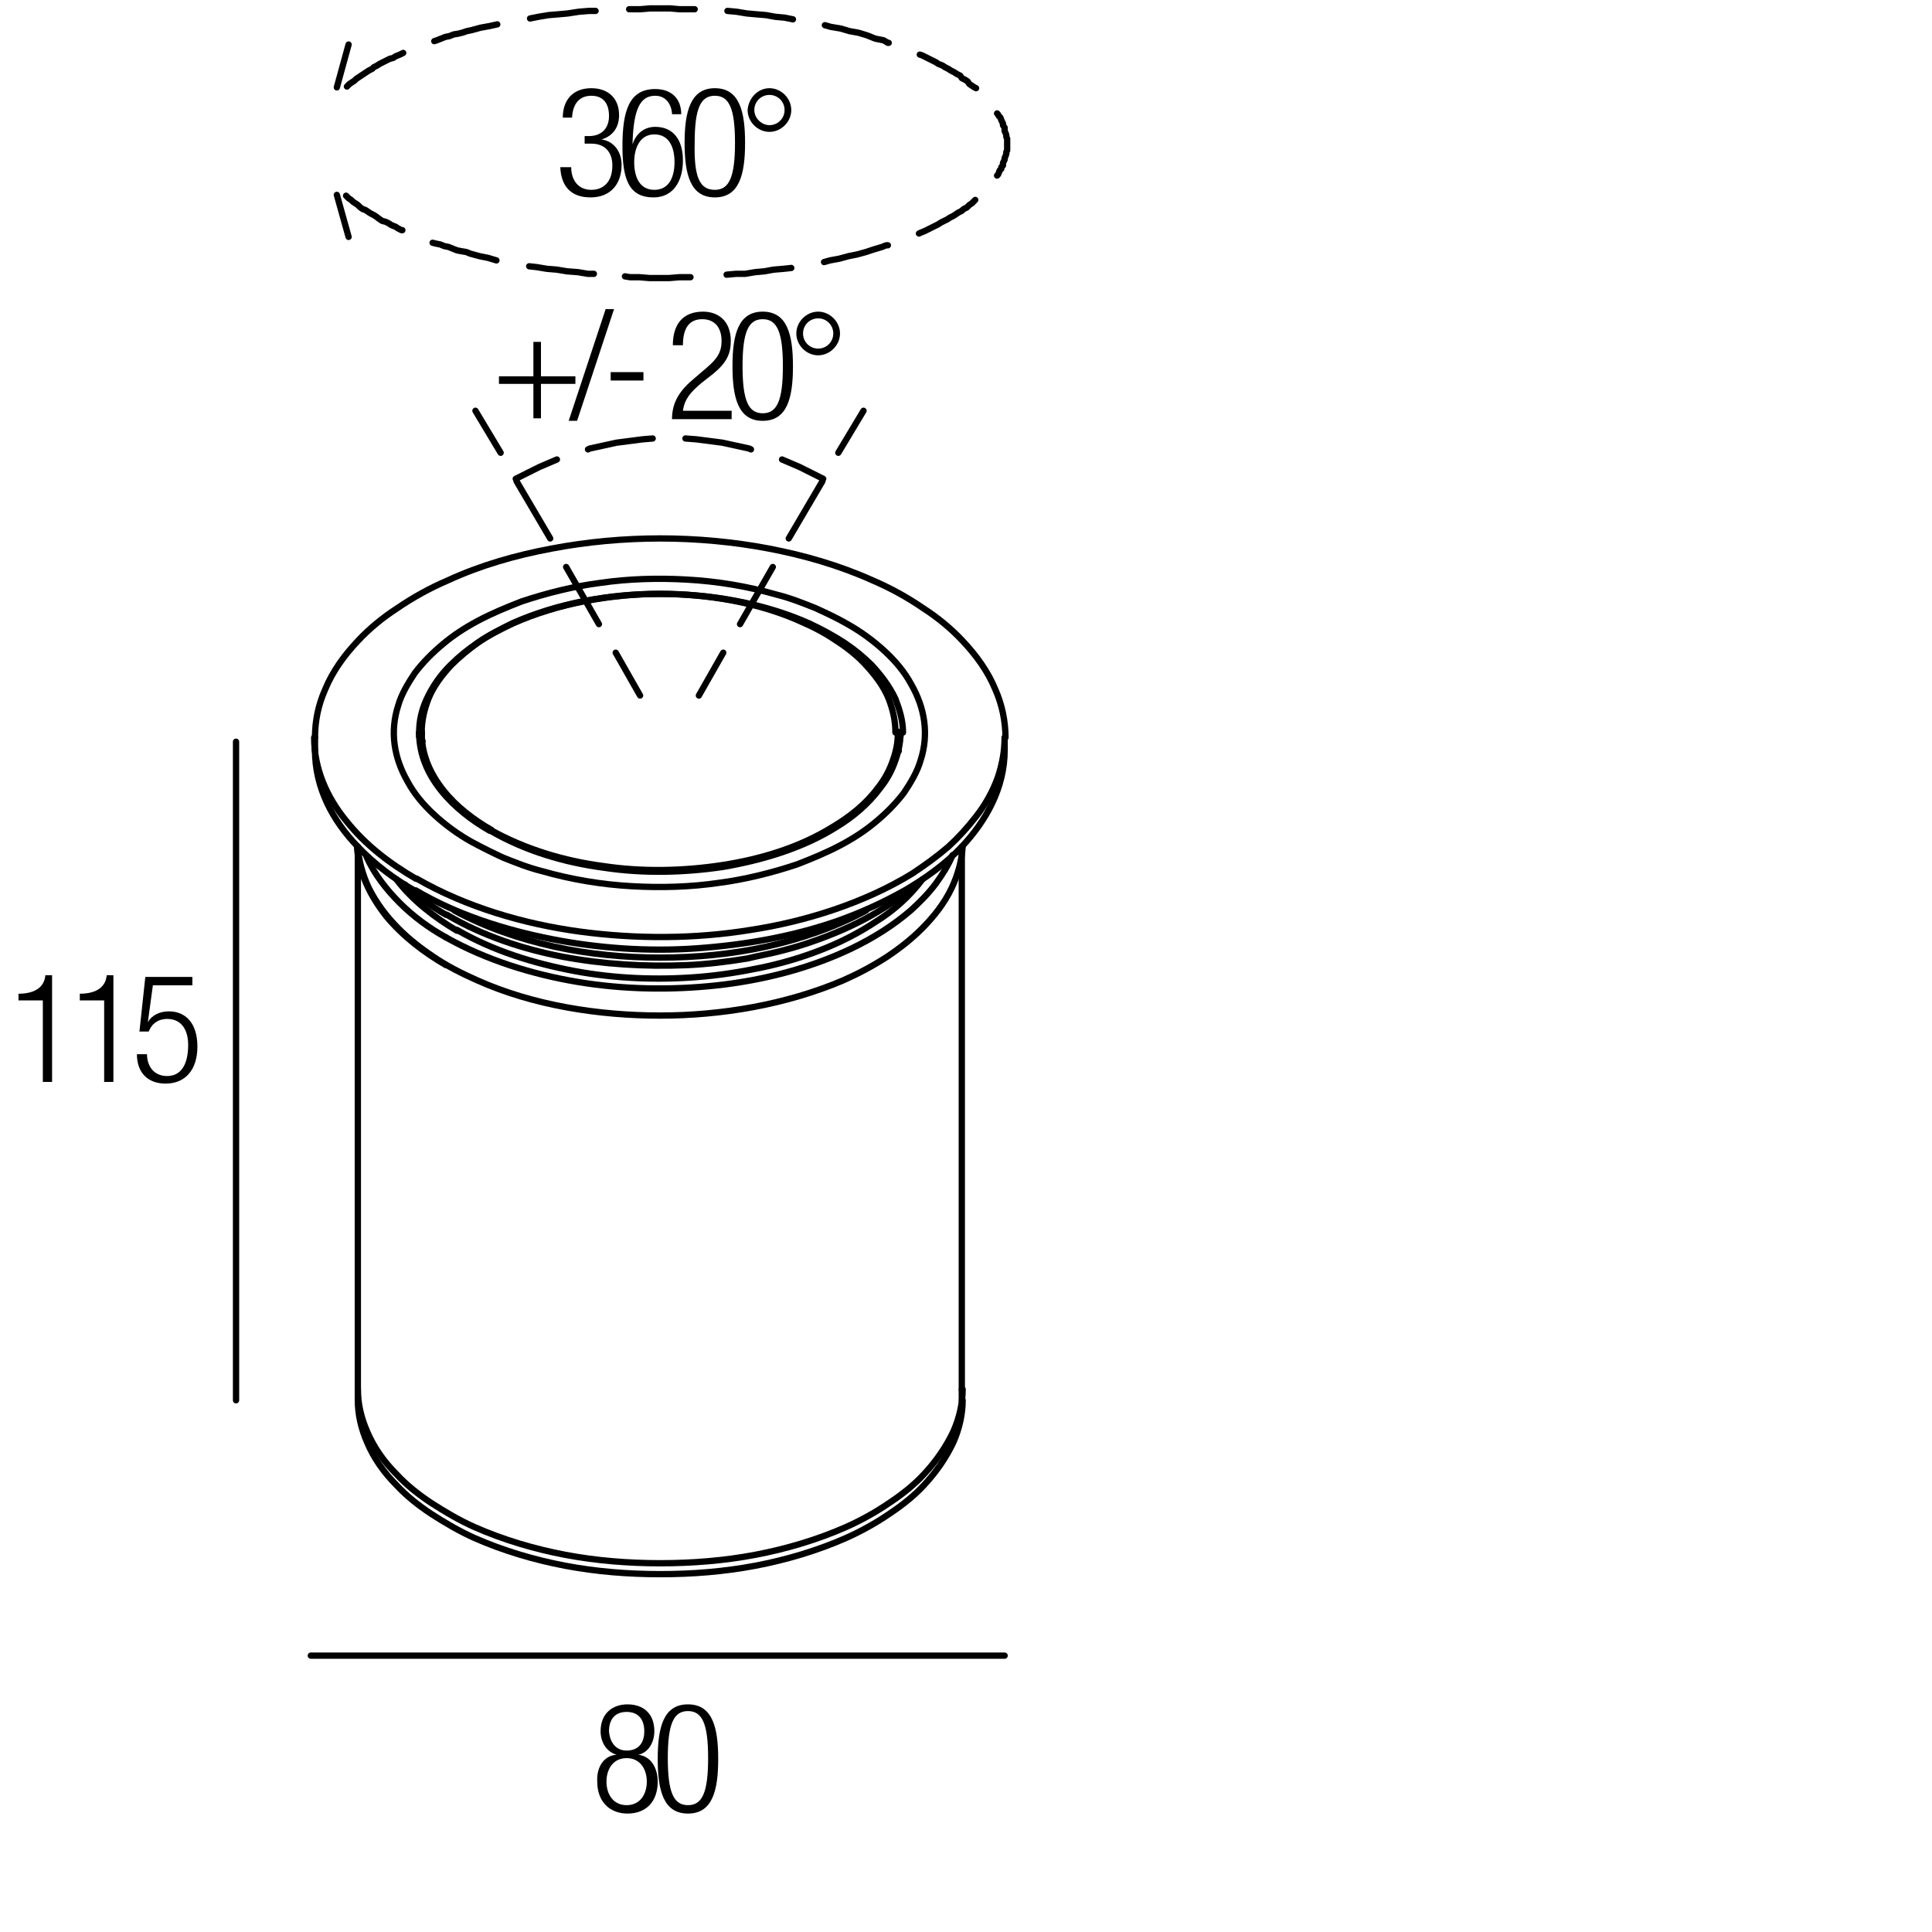 <?xml version="1.0" encoding="utf-8"?>
<!-- Generator: Adobe Illustrator 19.0.0, SVG Export Plug-In . SVG Version: 6.00 Build 0)  -->
<svg version="1.1" id="Livello_1" xmlns="http://www.w3.org/2000/svg" xmlns:xlink="http://www.w3.org/1999/xlink" x="0px" y="0px"
	 viewBox="0 0 230 230" enable-background="new 0 0 230 230" xml:space="preserve">
<g>
	<rect x="1" y="116" fill="none" width="23.7" height="23"/>
	<path d="M5.1,119.1H2.2v-0.8c2.1,0,3.1-0.9,3.2-2.2h0.8v12.7H5.1V119.1z"/>
	<path d="M12.4,119.1H9.5v-0.8c2.1,0,3.1-0.9,3.2-2.2h0.8v12.7h-1.1V119.1z"/>
	<path d="M22.9,116.3v1h-4.7l-0.6,4.4l0,0c0.5-0.9,1.5-1.3,2.5-1.3c2,0,3.4,1.4,3.4,4.2c0,2.6-1.3,4.4-3.8,4.4c-2,0-3.4-1.2-3.4-3.5
		h1.2c0,1.4,0.8,2.6,2.4,2.6s2.5-1.3,2.5-3.7c0-1.8-0.8-3.1-2.5-3.1c-1,0-1.8,0.5-2.2,1.5h-1.1l0.7-6.5H22.9z"/>
</g>
<g>
	<rect x="58.5" y="37" fill="none" width="47.3" height="36.7"/>
	<path d="M63.5,45.7h-4.1v-0.9h4.1v-4.1h0.9v4.1h4.1v0.9h-4.1v4.1h-0.9V45.7z"/>
	<path d="M73.1,36.8l-4.4,13.3h-1l4.4-13.3H73.1z"/>
	<path d="M76.6,44.3v1h-3.9v-1H76.6z"/>
	<path d="M80.1,41.1c0-2.5,1.2-4,3.6-4c1.7,0,3.3,1,3.3,3.5c0,1.5-0.5,2.6-2.1,3.9l-1.4,1.1c-1.3,1.1-2,1.9-2.2,3.3h5.8v1H80
		c0-2.1,1-3.5,2.7-4.9l1.4-1.2c1.3-1.1,1.8-1.9,1.8-3.2c0-1.7-0.9-2.6-2.3-2.6c-1.5,0-2.3,1-2.3,3.1H80.1z"/>
	<path d="M90.8,37.1c2.9,0,3.6,2.7,3.6,6.5c0,3.8-0.7,6.5-3.6,6.5s-3.6-2.7-3.6-6.5C87.2,39.8,87.9,37.1,90.8,37.1z M90.8,49.2
		c1.7,0,2.4-1.5,2.4-5.6c0-4.1-0.7-5.6-2.4-5.6s-2.4,1.5-2.4,5.6C88.4,47.7,89.1,49.2,90.8,49.2z"/>
	<path d="M97.4,37.1c1.4,0,2.6,1.2,2.6,2.6c0,1.4-1.2,2.6-2.6,2.6c-1.4,0-2.6-1.2-2.6-2.6C94.8,38.3,96,37.1,97.4,37.1z M97.4,41.5
		c1,0,1.8-0.8,1.8-1.8s-0.8-1.8-1.8-1.8c-1,0-1.8,0.8-1.8,1.8S96.4,41.5,97.4,41.5z"/>
</g>
<g>
	<rect x="70.3" y="202.8" fill="none" width="47.3" height="36.7"/>
	<path d="M73.4,208.9L73.4,208.9c-1.3-0.4-1.9-1.6-1.9-2.8c0-2.1,1.4-3.2,3.2-3.2c1.9,0,3.2,1.1,3.2,3.2c0,1.2-0.6,2.5-1.9,2.8v0
		c1.6,0.2,2.3,1.7,2.3,3.2c0,2.4-1.4,3.8-3.6,3.8c-2.1,0-3.6-1.4-3.6-3.8C71,210.5,71.8,209,73.4,208.9z M74.6,214.9
		c1.6,0,2.4-1.3,2.4-2.8c0-1.5-0.8-2.8-2.4-2.8s-2.4,1.3-2.4,2.8C72.2,213.6,73,214.9,74.6,214.9z M74.6,208.4
		c1.4,0,2.1-0.9,2.1-2.3c0-1.4-0.7-2.3-2.1-2.3c-1.4,0-2.1,0.9-2.1,2.3C72.6,207.4,73.3,208.4,74.6,208.4z"/>
	<path d="M81.9,202.9c2.9,0,3.6,2.7,3.6,6.5c0,3.8-0.7,6.5-3.6,6.5s-3.6-2.7-3.6-6.5C78.3,205.6,79,202.9,81.9,202.9z M81.9,214.9
		c1.7,0,2.4-1.5,2.4-5.6c0-4.1-0.7-5.6-2.4-5.6s-2.4,1.5-2.4,5.6C79.5,213.4,80.2,214.9,81.9,214.9z"/>
</g>
<g>
	<rect x="66.2" y="10.4" fill="none" width="47.3" height="36.7"/>
	<path d="M69.5,16.2h0.6c1.5,0,2.4-0.9,2.4-2.4c0-1.5-0.7-2.4-2.1-2.4c-1.3,0-2.2,0.8-2.3,2.6H67c0-2.1,1.2-3.5,3.4-3.5
		c2,0,3.3,1.2,3.3,3.2c0,1.4-0.7,2.5-2.1,2.9v0c1.5,0.2,2.4,1.5,2.4,3c0,2.3-1.3,3.9-3.7,3.9c-2.2,0-3.5-1.2-3.6-3.6H68
		c0,1.5,0.8,2.7,2.4,2.7c1.3,0,2.5-0.8,2.5-2.9c0-1.7-1-2.6-2.5-2.6h-0.8V16.2z"/>
	<path d="M80,13.5c-0.1-1.2-0.8-2.1-2-2.1c-1.8,0-2.6,1.6-2.7,5.8l0,0c0.4-1.3,1.4-2.1,2.7-2.1c2.2,0,3.3,1.6,3.3,4
		c0,2.4-1.1,4.4-3.5,4.4c-2.9,0-3.7-2.1-3.7-6.1c0-4.2,0.8-6.8,3.9-6.8c2,0,3.1,1.2,3.1,3H80z M77.9,22.6c1.8,0,2.4-1.6,2.4-3.3
		s-0.6-3.3-2.4-3.3c-1.7,0-2.4,1.6-2.4,3.3S76.1,22.6,77.9,22.6z"/>
	<path d="M85.1,10.5c2.9,0,3.6,2.7,3.6,6.5c0,3.8-0.7,6.5-3.6,6.5s-3.6-2.7-3.6-6.5C81.5,13.3,82.2,10.5,85.1,10.5z M85.1,22.6
		c1.7,0,2.4-1.5,2.4-5.6c0-4.1-0.7-5.6-2.4-5.6s-2.4,1.5-2.4,5.6C82.6,21.1,83.3,22.6,85.1,22.6z"/>
	<path d="M91.6,10.5c1.4,0,2.6,1.2,2.6,2.6c0,1.4-1.2,2.6-2.6,2.6c-1.4,0-2.6-1.2-2.6-2.6C89.1,11.7,90.2,10.5,91.6,10.5z
		 M91.6,14.9c1,0,1.8-0.8,1.8-1.8s-0.8-1.8-1.8-1.8c-1,0-1.8,0.8-1.8,1.8S90.7,14.9,91.6,14.9z"/>
</g>
<g>
	
		<path fill="none" stroke="#000000" stroke-width="0.75" stroke-linecap="round" stroke-linejoin="round" stroke-miterlimit="10" d="
		M53.1,114.9c-2.6-1.5-5.1-3.4-7.1-5.8c-1.9-2.4-3.3-5.2-3.5-8.3"/>
	
		<path fill="none" stroke="#000000" stroke-width="0.75" stroke-linecap="round" stroke-linejoin="round" stroke-miterlimit="10" d="
		M54.4,110.8c-2.7-1.6-5.3-3.6-7.2-6.1"/>
	
		<path fill="none" stroke="#000000" stroke-width="0.75" stroke-linecap="round" stroke-linejoin="round" stroke-miterlimit="10" d="
		M53.1,108.9c-1.8-1-3.4-2.2-4.9-3.6"/>
	
		<line fill="none" stroke="#000000" stroke-width="0.75" stroke-linecap="round" stroke-linejoin="round" stroke-miterlimit="10" x1="37.5" y1="89.3" x2="37.5" y2="87.8"/>
	
		<line fill="none" stroke="#000000" stroke-width="0.75" stroke-linecap="round" stroke-linejoin="round" stroke-miterlimit="10" x1="119.6" y1="87.8" x2="119.6" y2="89.3"/>
	
		<path fill="none" stroke="#000000" stroke-width="0.75" stroke-linecap="round" stroke-linejoin="round" stroke-miterlimit="10" d="
		M37.5,87.8c0-2,0.4-3.9,1.2-5.7c0.9-2.2,2.3-4.1,3.9-5.8c1.4-1.5,3-2.8,4.7-3.9c1.9-1.3,3.9-2.4,6-3.3c3.9-1.8,8.1-3,12.4-3.8
		c4.2-0.8,8.6-1.2,12.9-1.2c4.3,0,8.7,0.4,12.9,1.2c4.2,0.8,8.4,2,12.4,3.8c2.1,0.9,4.1,2,6,3.3c1.7,1.1,3.3,2.4,4.7,3.9
		c1.6,1.7,3,3.6,3.9,5.8c0.8,1.8,1.2,3.8,1.2,5.7"/>
	
		<path fill="none" stroke="#000000" stroke-width="0.75" stroke-linecap="round" stroke-linejoin="round" stroke-miterlimit="10" d="
		M119.6,89.3c0,4.5-2.2,8.4-5.1,11.5"/>
	
		<line fill="none" stroke="#000000" stroke-width="0.75" stroke-linecap="round" stroke-linejoin="round" stroke-miterlimit="10" x1="107.2" y1="87.2" x2="107.2" y2="87.7"/>
	
		<line fill="none" stroke="#000000" stroke-width="0.75" stroke-linecap="round" stroke-linejoin="round" stroke-miterlimit="10" x1="49.9" y1="87.7" x2="49.9" y2="87.2"/>
	
		<path fill="none" stroke="#000000" stroke-width="0.75" stroke-linecap="round" stroke-linejoin="round" stroke-miterlimit="10" d="
		M49.9,87.2c0-1.4,0.3-2.7,0.9-4c0.7-1.5,1.6-2.8,2.8-4c1-1,2.1-1.9,3.3-2.7c1.3-0.9,2.7-1.6,4.2-2.3c5.4-2.4,11.7-3.5,17.6-3.5
		c5.9,0,12.2,1.1,17.6,3.5c1.5,0.7,2.8,1.4,4.2,2.3c1.2,0.8,2.3,1.7,3.3,2.7c1.1,1.2,2.1,2.5,2.8,4c0.5,1.3,0.9,2.6,0.9,4"/>
	
		<line fill="none" stroke="#000000" stroke-width="0.75" stroke-linecap="round" stroke-linejoin="round" stroke-miterlimit="10" x1="42.6" y1="166.7" x2="42.6" y2="165.4"/>
	
		<line fill="none" stroke="#000000" stroke-width="0.75" stroke-linecap="round" stroke-linejoin="round" stroke-miterlimit="10" x1="114.5" y1="165.4" x2="114.5" y2="166.7"/>
	
		<path fill="none" stroke="#000000" stroke-width="0.75" stroke-linecap="round" stroke-linejoin="round" stroke-miterlimit="10" d="
		M42.6,166.7c0,1.7,0.4,3.4,1.1,5c0.8,1.9,2,3.6,3.5,5.1c1.2,1.3,2.6,2.4,4.1,3.4c1.7,1.1,3.4,2.1,5.2,2.9c3.4,1.5,7.1,2.6,10.8,3.3
		c3.7,0.7,7.5,1,11.3,1c3.8,0,7.6-0.3,11.3-1c3.7-0.7,7.4-1.8,10.8-3.3c1.8-0.8,3.6-1.8,5.2-2.9c1.5-1,2.9-2.1,4.1-3.4
		c1.4-1.5,2.6-3.2,3.5-5.1c0.7-1.6,1.1-3.3,1.1-5"/>
	
		<path fill="none" stroke="#000000" stroke-width="0.75" stroke-linecap="round" stroke-linejoin="round" stroke-miterlimit="10" d="
		M42.6,165.4c0,1.7,0.4,3.4,1.1,5c0.8,1.9,2,3.6,3.5,5.1c1.2,1.3,2.6,2.4,4.1,3.4c1.7,1.1,3.4,2.1,5.2,2.9c3.4,1.5,7.1,2.6,10.8,3.3
		c3.7,0.7,7.5,1,11.3,1c3.8,0,7.6-0.3,11.3-1c3.7-0.7,7.4-1.8,10.8-3.3c1.8-0.8,3.6-1.8,5.2-2.9c1.5-1,2.9-2.1,4.1-3.4
		c1.4-1.5,2.6-3.2,3.5-5.1c0.7-1.6,1.1-3.3,1.1-5"/>
	
		<line fill="none" stroke="#000000" stroke-width="0.75" stroke-linecap="round" stroke-linejoin="round" stroke-miterlimit="10" x1="42.6" y1="165.4" x2="42.6" y2="100.8"/>
	
		<path fill="none" stroke="#000000" stroke-width="0.75" stroke-linecap="round" stroke-linejoin="round" stroke-miterlimit="10" d="
		M50.2,89.3c0-0.4,0-0.7,0.1-1.1"/>
	
		<path fill="none" stroke="#000000" stroke-width="0.75" stroke-linecap="round" stroke-linejoin="round" stroke-miterlimit="10" d="
		M106.9,88.3c0,0.3,0.1,0.7,0.1,1.1"/>
	
		<line fill="none" stroke="#000000" stroke-width="0.75" stroke-linecap="round" stroke-linejoin="round" stroke-miterlimit="10" x1="106.9" y1="87.4" x2="106.9" y2="87.4"/>
	
		<path fill="none" stroke="#000000" stroke-width="0.75" stroke-linecap="round" stroke-linejoin="round" stroke-miterlimit="10" d="
		M42.6,100.8c-3-3.1-5.1-7-5.1-11.5"/>
	
		<line fill="none" stroke="#000000" stroke-width="0.75" stroke-linecap="round" stroke-linejoin="round" stroke-miterlimit="10" x1="114.5" y1="100.8" x2="114.5" y2="165.4"/>
	
		<line fill="none" stroke="#000000" stroke-width="0.75" stroke-linecap="round" stroke-linejoin="round" stroke-miterlimit="10" x1="50.2" y1="87.4" x2="50.2" y2="87.4"/>
	
		<path fill="none" stroke="#000000" stroke-width="0.75" stroke-linecap="round" stroke-linejoin="round" stroke-miterlimit="10" d="
		M42.6,100.8c0.1,1.7,0.6,3.4,1.3,4.9c0.9,1.8,2.1,3.4,3.6,4.9c1.2,1.2,2.6,2.3,4.1,3.3c1.6,1.1,3.4,2,5.2,2.8
		c6.7,3,14.5,4.2,21.8,4.2c7.3,0,15-1.3,21.8-4.2c1.8-0.8,3.5-1.7,5.2-2.8c1.5-1,2.9-2.1,4.1-3.3c1.4-1.4,2.7-3,3.6-4.9
		c0.7-1.5,1.2-3.2,1.3-4.9"/>
	
		<path fill="none" stroke="#000000" stroke-width="0.75" stroke-linecap="round" stroke-linejoin="round" stroke-miterlimit="10" d="
		M53.1,111.6c-2-1.1-3.9-2.5-5.5-4.1c-1.6-1.6-3.1-3.5-4-5.6"/>
	
		<path fill="none" stroke="#000000" stroke-width="0.75" stroke-linecap="round" stroke-linejoin="round" stroke-miterlimit="10" d="
		M49.5,106.1c-2.5-1.4-4.9-3.2-6.9-5.3"/>
	
		<path fill="none" stroke="#000000" stroke-width="0.75" stroke-linecap="round" stroke-linejoin="round" stroke-miterlimit="10" d="
		M49.5,104.6c-3.1-1.8-6-4-8.3-6.9c-2.3-2.8-3.8-6.2-3.8-9.9"/>
	
		<path fill="none" stroke="#000000" stroke-width="0.75" stroke-linecap="round" stroke-linejoin="round" stroke-miterlimit="10" d="
		M56.1,100.2c-1.6-0.9-3.1-2-4.4-3.2c-1.3-1.2-2.4-2.5-3.2-4c-1.6-2.8-2.1-5.9-1.1-9c0.4-1.4,1.2-2.7,2-3.9c1-1.3,2.1-2.4,3.3-3.4
		c1.3-1.1,2.7-2,4.2-2.8c1.7-0.9,3.4-1.6,5.2-2.3c3-1,6.2-1.8,9.3-2.2c3.4-0.5,6.9-0.6,10.4-0.4c3.6,0.2,7.2,0.8,10.7,1.8
		c1.6,0.4,3.1,1,4.6,1.6c1.3,0.6,2.6,1.2,3.8,1.9c1.6,0.9,3.1,2,4.4,3.2c1.3,1.2,2.4,2.5,3.2,4c1.6,2.8,2.1,5.9,1.1,9
		c-0.4,1.4-1.2,2.7-2,3.9c-1,1.3-2.1,2.4-3.3,3.4c-1.3,1.1-2.7,2-4.2,2.8c-1.7,0.9-3.4,1.6-5.2,2.3c-3,1-6.2,1.8-9.3,2.2
		c-3.4,0.5-6.9,0.6-10.4,0.4c-3.6-0.2-7.2-0.8-10.7-1.8c-1.6-0.4-3.1-1-4.6-1.6C58.6,101.5,57.4,100.9,56.1,100.2z"/>
	
		<path fill="none" stroke="#000000" stroke-width="0.75" stroke-linecap="round" stroke-linejoin="round" stroke-miterlimit="10" d="
		M58.3,98.9c-2.1-1.2-4.2-2.8-5.8-4.8c-1.6-2-2.6-4.3-2.6-6.9"/>
	
		<path fill="none" stroke="#000000" stroke-width="0.75" stroke-linecap="round" stroke-linejoin="round" stroke-miterlimit="10" d="
		M113.4,101.8c-0.5,1.2-1.2,2.3-2,3.4c-0.9,1.2-1.9,2.2-3,3.2c-2.1,1.8-4.5,3.3-7,4.5c-5,2.4-10.6,3.8-16,4.4
		c-5.5,0.6-11.2,0.5-16.6-0.4c-5.4-0.9-10.9-2.6-15.7-5.3"/>
	
		<path fill="none" stroke="#000000" stroke-width="0.75" stroke-linecap="round" stroke-linejoin="round" stroke-miterlimit="10" d="
		M109.8,104.7c-1.5,2-3.4,3.7-5.5,5c-2.1,1.4-4.3,2.5-6.6,3.4c-2.3,0.9-4.7,1.6-7.1,2.1c-2.4,0.5-4.9,0.9-7.4,1.1
		c-4.9,0.4-10,0.2-14.8-0.7c-4.8-0.9-9.7-2.4-14-4.9"/>
	
		<path fill="none" stroke="#000000" stroke-width="0.75" stroke-linecap="round" stroke-linejoin="round" stroke-miterlimit="10" d="
		M103.1,108.4c-3.7,2-7.8,3.4-11.9,4.3c-4.1,0.9-8.4,1.3-12.6,1.3c-4.2,0-8.5-0.4-12.6-1.3c-4.1-0.9-8.2-2.3-11.9-4.3"/>
	
		<path fill="none" stroke="#000000" stroke-width="0.75" stroke-linecap="round" stroke-linejoin="round" stroke-miterlimit="10" d="
		M108.9,105.3c-3.6,3.3-8.3,5.5-12.8,7c-1.2,0.4-2.3,0.7-3.5,1c-1.2,0.3-2.4,0.5-3.6,0.8c-2.4,0.4-4.9,0.7-7.3,0.8
		c-4.9,0.2-9.9-0.1-14.7-1c-4.7-0.9-9.6-2.5-13.8-5"/>
	
		<path fill="none" stroke="#000000" stroke-width="0.75" stroke-linecap="round" stroke-linejoin="round" stroke-miterlimit="10" d="
		M119.6,87.8c0,1.6-0.3,3.2-0.8,4.7c-0.6,1.7-1.5,3.3-2.6,4.7c-1,1.3-2.1,2.5-3.3,3.6c-1.4,1.2-2.8,2.2-4.3,3.2
		c-5.7,3.5-12.7,5.7-19.2,6.7c-6.7,1.1-13.7,1.1-20.4,0.2c-6.6-0.9-13.5-2.9-19.4-6.3"/>
	
		<path fill="none" stroke="#000000" stroke-width="0.75" stroke-linecap="round" stroke-linejoin="round" stroke-miterlimit="10" d="
		M114.5,100.8c-2,2.1-4.4,3.8-6.8,5.2c-2.5,1.4-5.1,2.6-7.9,3.6c-5.4,1.9-11.2,2.9-16.9,3.3c-5.7,0.4-11.6,0-17.2-1.1
		c-5.6-1.1-11.3-2.9-16.2-5.8"/>
	
		<path fill="none" stroke="#000000" stroke-width="0.75" stroke-linecap="round" stroke-linejoin="round" stroke-miterlimit="10" d="
		M107.2,87.2c0,1.1-0.2,2.2-0.6,3.3c-0.4,1.2-1,2.3-1.8,3.3c-1.4,1.9-3.3,3.5-5.3,4.7c-4,2.5-8.8,3.9-13.4,4.7
		c-4.7,0.7-9.6,0.8-14.2,0.1c-4.6-0.6-9.4-2-13.5-4.4"/>
	
		<path fill="none" stroke="#000000" stroke-width="0.75" stroke-linecap="round" stroke-linejoin="round" stroke-miterlimit="10" d="
		M50,88.3c0-0.4,0.1-0.8,0.2-1.2"/>
	
		<path fill="none" stroke="#000000" stroke-width="0.75" stroke-linecap="round" stroke-linejoin="round" stroke-miterlimit="10" d="
		M106.9,87.1c0.1,0.4,0.2,0.8,0.2,1.2"/>
	
		<path fill="none" stroke="#000000" stroke-width="0.75" stroke-linecap="round" stroke-linejoin="round" stroke-miterlimit="10" d="
		M58.5,98.8c-2.1-1.2-4.2-2.8-5.7-4.7c-1.6-2-2.6-4.3-2.6-6.8"/>
	
		<line fill="none" stroke="#000000" stroke-width="0.75" stroke-linecap="round" stroke-linejoin="round" stroke-miterlimit="10" x1="50.2" y1="89.3" x2="50.2" y2="87.2"/>
	
		<line fill="none" stroke="#000000" stroke-width="0.75" stroke-linecap="round" stroke-linejoin="round" stroke-miterlimit="10" x1="106.9" y1="87.2" x2="106.9" y2="89.3"/>
	
		<path fill="none" stroke="#000000" stroke-width="0.75" stroke-linecap="round" stroke-linejoin="round" stroke-miterlimit="10" d="
		M50.2,87.2c0-1.4,0.3-2.7,0.8-4c0.6-1.5,1.6-2.8,2.7-4c1-1,2.1-1.9,3.2-2.7c1.3-0.9,2.7-1.6,4.1-2.3c5.4-2.4,11.6-3.5,17.4-3.5
		c5.8,0,12.1,1,17.4,3.5c1.4,0.6,2.8,1.4,4.1,2.3c1.2,0.8,2.3,1.7,3.2,2.7c1.1,1.2,2.1,2.5,2.7,4c0.5,1.3,0.8,2.6,0.8,4"/>
	
		<path fill="none" stroke="#000000" stroke-width="0.75" stroke-linecap="round" stroke-linejoin="round" stroke-miterlimit="10" d="
		M106.9,87.2c0,1.1-0.2,2.2-0.6,3.3c-0.4,1.2-1,2.3-1.8,3.3c-1.4,1.9-3.3,3.4-5.3,4.6c-4,2.5-8.7,3.9-13.3,4.6
		c-4.6,0.7-9.5,0.8-14.1,0.1c-4.6-0.6-9.3-2-13.4-4.3"/>
</g>
<line fill="none" stroke="#000000" stroke-width="0.75" stroke-linecap="round" stroke-linejoin="round" stroke-miterlimit="10" x1="76.2" y1="82.8" x2="73.3" y2="77.7"/>
<line fill="none" stroke="#000000" stroke-width="0.75" stroke-linecap="round" stroke-linejoin="round" stroke-miterlimit="10" x1="71.3" y1="74.3" x2="67.4" y2="67.5"/>
<line fill="none" stroke="#000000" stroke-width="0.75" stroke-linecap="round" stroke-linejoin="round" stroke-miterlimit="10" x1="65.5" y1="64.1" x2="61.5" y2="57.3"/>
<line fill="none" stroke="#000000" stroke-width="0.75" stroke-linecap="round" stroke-linejoin="round" stroke-miterlimit="10" x1="59.6" y1="53.9" x2="56.6" y2="48.9"/>
<line fill="none" stroke="#000000" stroke-width="0.75" stroke-linecap="round" stroke-linejoin="round" stroke-miterlimit="10" x1="83.2" y1="82.8" x2="86.1" y2="77.7"/>
<line fill="none" stroke="#000000" stroke-width="0.75" stroke-linecap="round" stroke-linejoin="round" stroke-miterlimit="10" x1="88.1" y1="74.3" x2="92" y2="67.5"/>
<line fill="none" stroke="#000000" stroke-width="0.75" stroke-linecap="round" stroke-linejoin="round" stroke-miterlimit="10" x1="93.9" y1="64.1" x2="97.9" y2="57.3"/>
<line fill="none" stroke="#000000" stroke-width="0.75" stroke-linecap="round" stroke-linejoin="round" stroke-miterlimit="10" x1="99.8" y1="53.9" x2="102.8" y2="48.9"/>
<polyline fill="none" stroke="#000000" stroke-width="0.75" stroke-linecap="round" stroke-linejoin="round" stroke-miterlimit="10" points="
	98,57 95.2,55.6 93.1,54.7 "/>
<polyline fill="none" stroke="#000000" stroke-width="0.75" stroke-linecap="round" stroke-linejoin="round" stroke-miterlimit="10" points="
	89.4,53.5 89.2,53.4 86,52.7 82.9,52.3 81.6,52.2 "/>
<polyline fill="none" stroke="#000000" stroke-width="0.75" stroke-linecap="round" stroke-linejoin="round" stroke-miterlimit="10" points="
	77.7,52.2 76.5,52.3 73.4,52.7 70.2,53.4 70,53.5 "/>
<polyline fill="none" stroke="#000000" stroke-width="0.75" stroke-linecap="round" stroke-linejoin="round" stroke-miterlimit="10" points="
	66.3,54.7 64.2,55.6 61.4,57 "/>
<line fill="none" stroke="#000000" stroke-width="0.75" stroke-linecap="round" stroke-linejoin="round" stroke-miterlimit="10" x1="28.1" y1="88.3" x2="28.1" y2="166.7"/>
<line fill="none" stroke="#000000" stroke-width="0.75" stroke-linecap="round" stroke-linejoin="round" stroke-miterlimit="10" x1="37" y1="197.1" x2="119.6" y2="197.1"/>
<g>
	
		<line fill="none" stroke="#000000" stroke-width="0.75" stroke-linecap="round" stroke-linejoin="round" stroke-miterlimit="10" x1="41.5" y1="28.2" x2="40.1" y2="23.2"/>
	
		<polyline fill="none" stroke="#000000" stroke-width="0.75" stroke-linecap="round" stroke-linejoin="round" stroke-miterlimit="10" points="
		41.2,23.3 41.3,23.4 41.5,23.6 41.8,23.8 42,24 42.3,24.2 42.6,24.4 42.9,24.7 43.2,24.9 43.5,25 43.8,25.2 44.1,25.4 44.5,25.6 
		44.8,25.8 45.2,26.1 45.5,26.3 45.9,26.4 46.3,26.6 46.6,26.8 47.1,27 47.4,27.2 47.8,27.4 47.9,27.4 	"/>
	
		<polyline fill="none" stroke="#000000" stroke-width="0.75" stroke-linecap="round" stroke-linejoin="round" stroke-miterlimit="10" points="
		51.5,28.9 51.9,29 52.4,29.1 52.9,29.3 53.4,29.4 53.9,29.6 54.4,29.8 54.9,29.9 55.5,30 56,30.2 57.1,30.5 58.1,30.7 59.1,31 	"/>
	
		<polyline fill="none" stroke="#000000" stroke-width="0.75" stroke-linecap="round" stroke-linejoin="round" stroke-miterlimit="10" points="
		63,31.7 63.9,31.8 65.1,32 66.3,32.1 67.5,32.3 68.8,32.4 70,32.6 70.7,32.6 	"/>
	
		<polyline fill="none" stroke="#000000" stroke-width="0.75" stroke-linecap="round" stroke-linejoin="round" stroke-miterlimit="10" points="
		86.5,32.7 87.6,32.6 88.7,32.6 89.9,32.4 91,32.3 92.1,32.1 93.3,32 94.2,31.9 	"/>
	
		<polyline fill="none" stroke="#000000" stroke-width="0.75" stroke-linecap="round" stroke-linejoin="round" stroke-miterlimit="10" points="
		98.1,31.2 98.8,31 99.9,30.8 101,30.5 102,30.3 103.1,30 104,29.7 105,29.4 105.5,29.2 105.7,29.2 	"/>
	
		<polyline fill="none" stroke="#000000" stroke-width="0.75" stroke-linecap="round" stroke-linejoin="round" stroke-miterlimit="10" points="
		109.4,27.8 109.6,27.7 110.1,27.5 110.5,27.3 110.9,27.1 111.3,26.9 111.7,26.7 112,26.5 112.4,26.3 112.8,26.1 113.1,25.9 
		113.5,25.7 113.8,25.5 114.1,25.3 114.5,25.1 114.7,24.9 115.1,24.7 115.4,24.4 115.7,24.2 115.9,24 116.1,23.8 	"/>
	
		<polyline fill="none" stroke="#000000" stroke-width="0.75" stroke-linecap="round" stroke-linejoin="round" stroke-miterlimit="10" points="
		118.7,20.9 118.8,20.8 118.9,20.6 119,20.3 119.2,20.1 119.2,19.9 119.4,19.7 119.4,19.4 119.5,19.2 119.6,19 119.6,18.8 
		119.7,18.6 119.8,18.3 119.8,18.1 119.9,17.9 119.9,17.7 119.9,17.4 119.9,17.2 119.9,17 119.9,16.7 119.9,16.5 119.8,16.3 
		119.8,16.1 119.7,15.8 119.6,15.6 119.6,15.4 119.6,15.2 119.4,14.9 119.4,14.7 119.3,14.5 119.2,14.3 119.1,14 118.9,13.8 
		118.8,13.6 118.7,13.5 	"/>
	
		<polyline fill="none" stroke="#000000" stroke-width="0.75" stroke-linecap="round" stroke-linejoin="round" stroke-miterlimit="10" points="
		116.2,10.5 116,10.4 115.7,10.2 115.4,10 115.2,9.7 114.9,9.5 114.5,9.3 114.3,9 113.9,8.8 113.6,8.6 113.2,8.4 112.9,8.2 112.5,8 
		112.2,7.8 111.7,7.6 111.4,7.4 111,7.2 110.6,7 110.2,6.8 109.8,6.6 109.5,6.5 	"/>
	
		<polyline fill="none" stroke="#000000" stroke-width="0.75" stroke-linecap="round" stroke-linejoin="round" stroke-miterlimit="10" points="
		105.8,5.1 105.7,5.1 105.2,4.8 104.2,4.6 103.2,4.2 102.2,3.9 101.1,3.7 100.1,3.4 98.9,3.2 98.2,3 	"/>
	
		<polyline fill="none" stroke="#000000" stroke-width="0.75" stroke-linecap="round" stroke-linejoin="round" stroke-miterlimit="10" points="
		94.4,2.3 93.4,2.1 92.3,2 91.2,1.8 90,1.7 88.9,1.6 87.7,1.4 86.6,1.3 	"/>
	
		<polyline fill="none" stroke="#000000" stroke-width="0.75" stroke-linecap="round" stroke-linejoin="round" stroke-miterlimit="10" points="
		82.7,1.1 82.1,1.1 80.9,1.1 79.8,1 78.6,1 77.4,1 76.2,1.1 75,1.1 74.9,1.1 	"/>
	
		<polyline fill="none" stroke="#000000" stroke-width="0.75" stroke-linecap="round" stroke-linejoin="round" stroke-miterlimit="10" points="
		74.4,32.9 75,33 76.1,33 77.3,33.1 78.5,33.1 79.7,33.1 80.9,33 82.1,33 82.2,33 	"/>
	
		<polyline fill="none" stroke="#000000" stroke-width="0.75" stroke-linecap="round" stroke-linejoin="round" stroke-miterlimit="10" points="
		70.9,1.3 70.1,1.3 68.9,1.4 67.6,1.6 66.5,1.7 65.3,1.8 64.1,2 63.1,2.2 	"/>
	
		<polyline fill="none" stroke="#000000" stroke-width="0.75" stroke-linecap="round" stroke-linejoin="round" stroke-miterlimit="10" points="
		59.2,2.9 58.3,3.1 57.2,3.3 56.1,3.6 55.6,3.7 55,3.9 54.6,4 54,4.1 53.5,4.3 53,4.4 52.5,4.6 52,4.8 51.7,4.9 	"/>
	
		<polyline fill="none" stroke="#000000" stroke-width="0.75" stroke-linecap="round" stroke-linejoin="round" stroke-miterlimit="10" points="
		48,6.3 47.6,6.5 47.1,6.7 46.8,6.9 46.4,7 46,7.2 45.6,7.4 45.2,7.6 44.9,7.8 44.5,8 44.3,8.2 43.9,8.4 43.6,8.6 43.3,8.8 43,9 
		42.7,9.2 42.4,9.4 42.2,9.6 41.9,9.8 41.6,10 41.4,10.2 41.3,10.3 	"/>
	
		<line fill="none" stroke="#000000" stroke-width="0.75" stroke-linecap="round" stroke-linejoin="round" stroke-miterlimit="10" x1="40.1" y1="10.4" x2="41.5" y2="5.3"/>
</g>
<g>
</g>
<g>
</g>
<g>
</g>
<g>
</g>
<g>
</g>
<g>
</g>
</svg>
